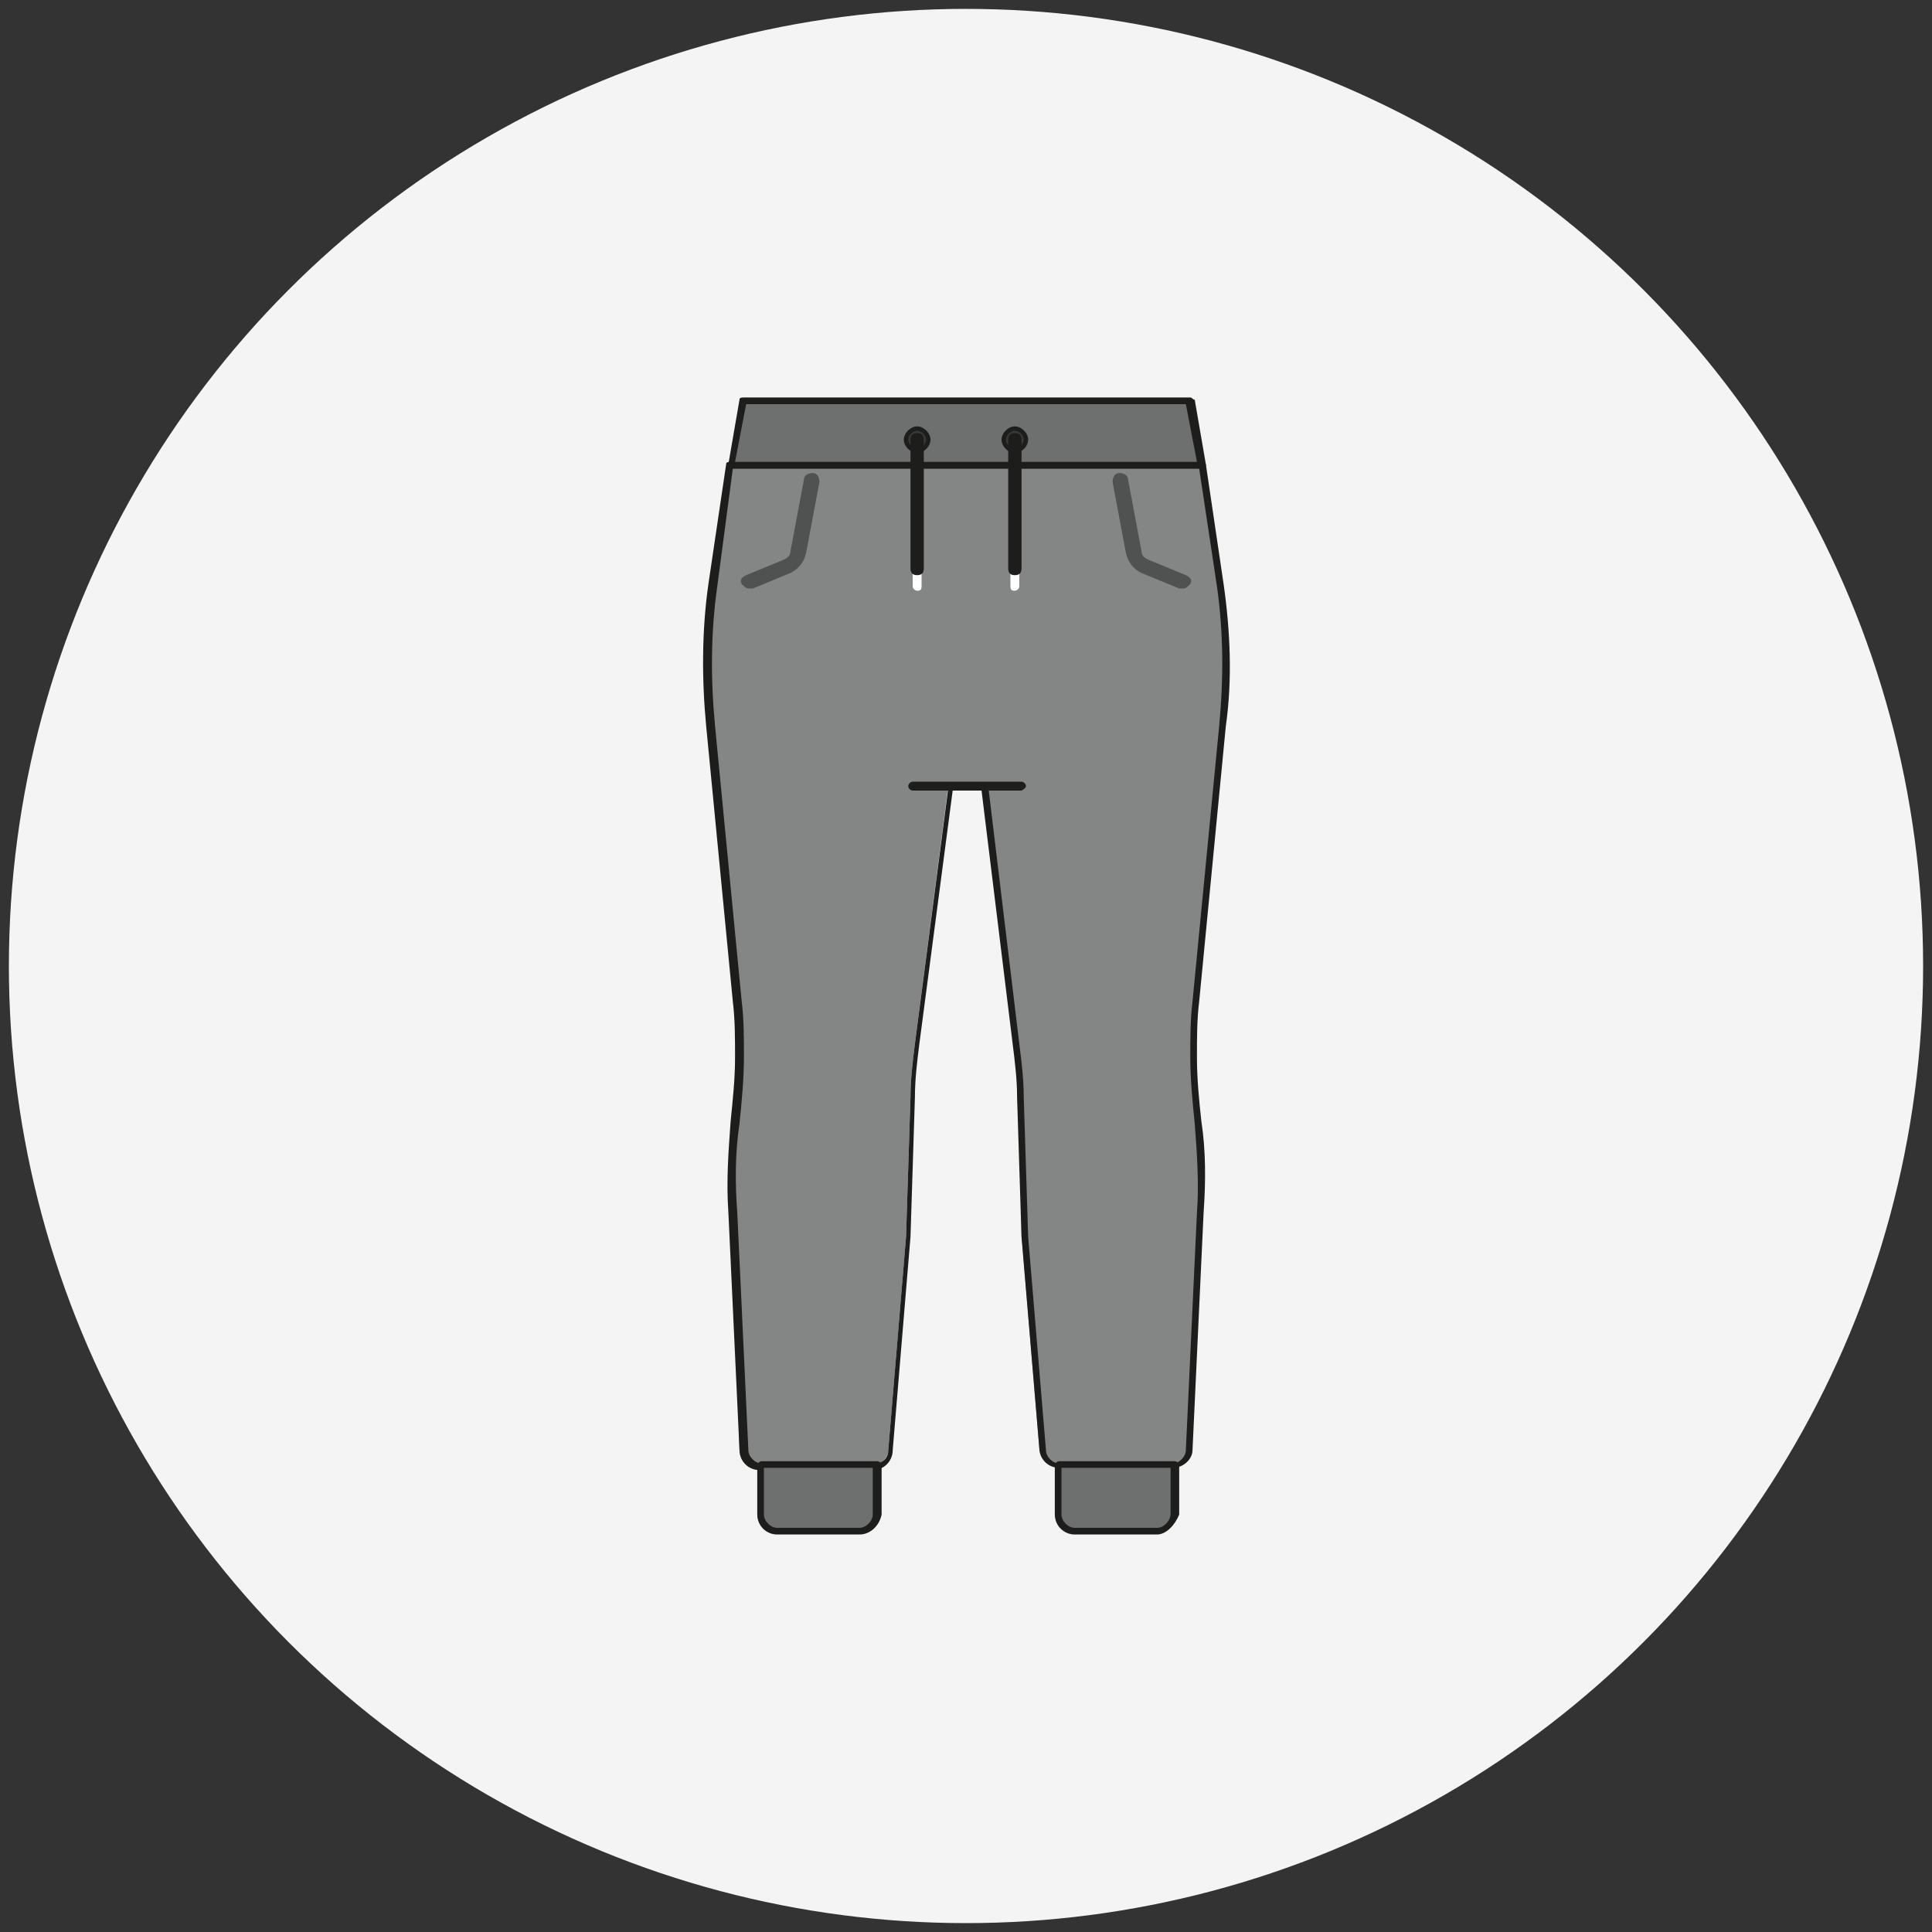 <svg version="1.1" id="Capa_1" xmlns="http://www.w3.org/2000/svg" x="0" y="0" viewBox="0 0 87 87" style="enable-background:new 0 0 87 87" xml:space="preserve"><rect x="0" y="0" width="87" height="87" fill="#333333" stroke="none"/><style>.st2{fill:#1d1d1b}.st3{fill:#6e7070}.st4{fill:#383a39}.st5{fill:#fff}.st6{fill:#505251}</style><circle cx="43.5" cy="43.5" r="43.1" style="fill:#f4f4f4"/><path d="M53.8 45.1c-.1.8-.1 1.6-.1 2.5 0 1 .1 2 .2 2.9.2 1.3.2 2.7.1 4l-.5 10.7c0 .4-.3.7-.8.7h-5.1c-.4 0-.7-.3-.8-.7l-.8-9.6v-6.3c0-.8-.1-1.6-.2-2.4l-1.5-11.5h-1.6L41.2 47c-.1.8-.2 1.6-.2 2.4l-.2 6.3-.8 9.6c0 .4-.4.7-.8.7h-5.1c-.4 0-.7-.3-.8-.7L33 54.5c-.1-1.3 0-2.7.1-4 .1-1 .2-2 .2-2.9 0-.8 0-1.6-.1-2.5L32 32.7c-.2-2.1-.2-4.3.1-6.4l.8-5.4h21.2l.8 5.4c.3 2.1.3 4.2.1 6.4l-1.2 12.4z" style="fill:#848686"/><path class="st2" d="M52.8 66.1h-5.1c-.5 0-.9-.4-.9-.9l-.8-9.5-.2-6.3c0-.8-.1-1.6-.2-2.4l-1.4-11.4h-1.3L41.4 47c-.1.8-.2 1.6-.2 2.4l-.2 6.3-.8 9.6c0 .5-.4.9-.9.9h-5.1c-.5 0-.9-.4-.9-.9l-.5-10.7c-.1-1.4 0-2.7.1-4.1.1-1 .2-1.9.2-2.9 0-.8 0-1.7-.1-2.5l-1.2-12.4c-.2-2.1-.2-4.3.1-6.4l.8-5.4c0-.1.1-.1.2-.1h21.2c.1 0 .1.1.2.1l.8 5.4c.3 2.1.4 4.3.1 6.4L54 45.1h-.2.2c-.1.8-.1 1.6-.1 2.5 0 1 .1 2 .2 2.9.2 1.3.2 2.7.1 4.1l-.5 10.7c0 .4-.4.8-.9.8zM42.7 35.3h1.6c.1 0 .1.1.2.1L45.9 47c.1.8.2 1.6.2 2.4l.2 6.3.8 9.6c0 .3.3.6.6.6h5.1c.3 0 .6-.3.6-.6l.5-10.7c.1-1.3 0-2.7-.1-4-.1-1-.2-2-.2-3 0-.8 0-1.7.1-2.5l1.2-12.4c.2-2.1.2-4.2-.1-6.3l-.8-5.3H33l-.7 5.3c-.3 2.1-.3 4.2-.1 6.3l1.2 12.4c.1.8.1 1.6.1 2.5 0 1-.1 2-.2 3-.2 1.3-.2 2.7-.1 4l.5 10.7c0 .3.3.6.6.6h5.1c.3 0 .6-.2.6-.6l.8-9.6.2-6.3c0-.8.1-1.6.2-2.4l1.5-11.5c-.1-.2-.1-.2 0-.2z"/><path class="st3" d="M54.1 21H32.9l.5-2.9h20.2z"/><path class="st2" d="M54.1 21.1H32.9s-.1 0-.1-.1v-.1l.5-2.9c0-.1.1-.1.2-.1h20.1c.1 0 .1.1.2.1l.5 2.9v.1s-.1.1-.2.1zm-21-.3h20.8l-.5-2.6H33.6l-.5 2.6z"/><circle class="st4" cx="41.3" cy="19.8" r=".5"/><path class="st2" d="M41.3 20.4c-.3 0-.6-.3-.6-.6s.3-.6.6-.6.6.3.6.6-.3.6-.6.6zm0-1c-.2 0-.4.2-.4.4s.2.4.4.4.4-.2.4-.4-.2-.4-.4-.4z"/><path class="st5" d="M41.3 26.6c-.1 0-.2-.1-.2-.2v-.9c0-.1.1-.2.2-.2s.2.1.2.2v.9c0 .2-.1.2-.2.2z"/><path class="st2" d="M41.3 25.9c-.2 0-.3-.1-.3-.3v-5.8c0-.2.1-.3.3-.3.2 0 .3.1.3.3v5.8c0 .2-.1.3-.3.3z"/><path class="st6" d="M33.7 26.5c-.1 0-.2-.1-.3-.2-.1-.2 0-.3.2-.4l1.7-.7c.2-.1.3-.2.3-.4l.6-3.2c0-.2.2-.3.4-.3s.3.2.3.4l-.6 3.2c-.1.4-.3.7-.7.9l-1.7.7h-.2z"/><path class="st3" d="M38.7 68.9H35c-.4 0-.7-.3-.7-.7V66h5.2v2.2c-.1.4-.4.7-.8.7z"/><path class="st2" d="M38.7 69.1H35c-.5 0-.9-.4-.9-.9V66c0-.1.1-.2.2-.2h5.2c.1 0 .2.1.2.2v2.2c-.1.5-.5.9-1 .9zm-4.3-3v2.1c0 .3.3.6.6.6h3.7c.3 0 .6-.3.6-.6v-2.1h-4.9z"/><circle class="st4" cx="45.7" cy="19.8" r=".5"/><path class="st2" d="M45.7 20.4c-.3 0-.6-.3-.6-.6s.3-.6.6-.6.6.3.6.6-.3.6-.6.6zm0-1c-.2 0-.4.2-.4.4s.2.4.4.4.4-.2.4-.4-.2-.4-.4-.4z"/><g><path class="st5" d="M45.7 26.6c.1 0 .2-.1.2-.2v-.9c0-.1-.1-.2-.2-.2s-.2.1-.2.2v.9c0 .2.1.2.2.2z"/></g><g><path class="st2" d="M45.7 25.9c.2 0 .3-.1.3-.3v-5.8c0-.2-.1-.3-.3-.3s-.3.1-.3.3v5.8c0 .2.1.3.3.3z"/></g><g><path class="st6" d="M53.3 26.5c.1 0 .2-.1.3-.2.1-.2 0-.3-.2-.4l-1.7-.7c-.2-.1-.3-.2-.3-.4l-.6-3.2c0-.2-.2-.3-.4-.3s-.3.2-.3.4l.6 3.2c.1.4.3.7.7.9l1.7.7h.2z"/></g><g><path class="st3" d="M48.3 68.9H52c.4 0 .7-.3.7-.7V66h-5.2v2.2c.1.4.4.7.8.7z"/><path class="st2" d="M52.1 69.1h-3.7c-.5 0-.9-.4-.9-.9V66c0-.1.1-.2.2-.2h5.2c.1 0 .2.1.2.2v2.2c-.2.5-.6.9-1 .9zm-4.3-3v2.1c0 .3.3.6.6.6h3.7c.3 0 .6-.3.6-.6v-2.1h-4.9z"/></g><g><path class="st2" d="M46 35.6h-4.9c-.1 0-.2-.1-.2-.2s.1-.2.2-.2H46c.1 0 .2.1.2.2s-.2.2-.2.2z"/></g></svg>